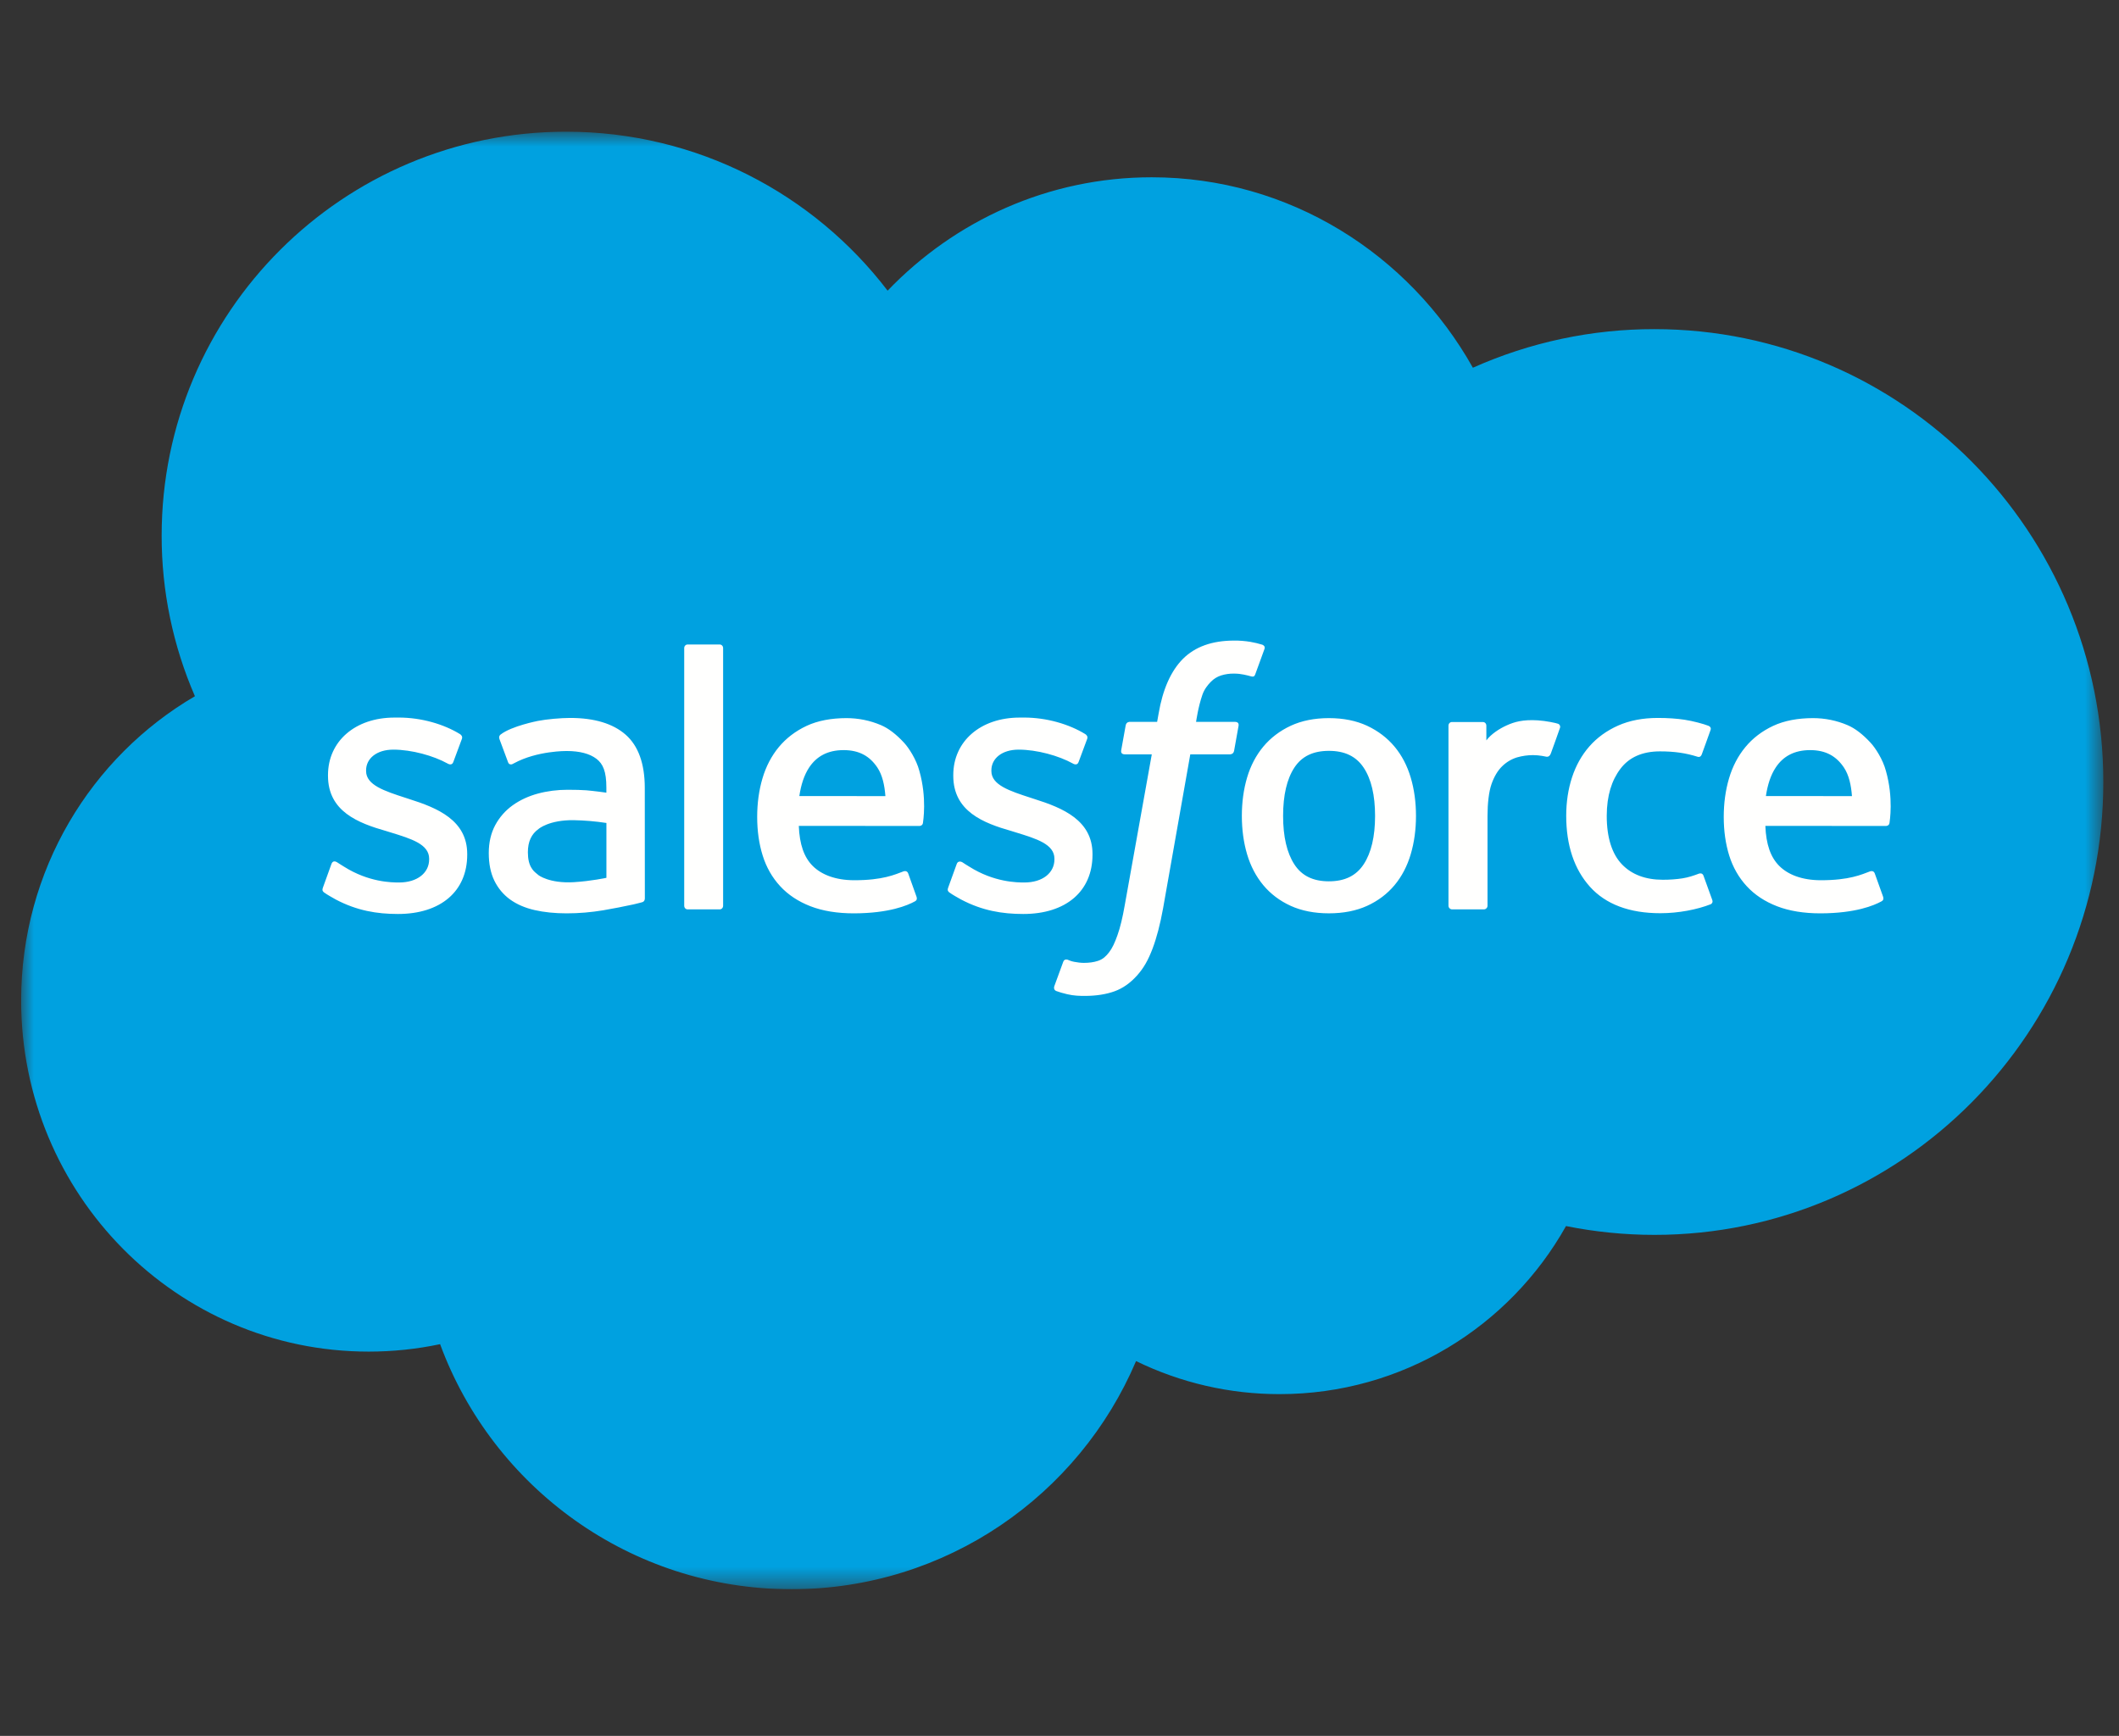 <svg xmlns="http://www.w3.org/2000/svg" width="94" height="77" viewBox="0 0 94 77" fill="none"><rect x="0" y="0" width="94" height="77" fill="#333333" stroke="none"/><g clip-path="url(#clip0_1486_2381)"><mask id="mask0_1486_2381" style="mask-type:luminance" maskUnits="userSpaceOnUse" x="0" y="5" width="94" height="66"><path d="M0.961 5.842H93.308V70.474H0.961V5.842Z" fill="white"></path></mask><g mask="url(#mask0_1486_2381)"><path fill-rule="evenodd" clip-rule="evenodd" d="M39.375 12.893C42.354 9.79 46.502 7.864 51.088 7.864C57.185 7.864 62.505 11.264 65.338 16.312C67.872 15.18 70.617 14.596 73.392 14.6C84.389 14.6 93.305 23.593 93.305 34.688C93.305 45.782 84.389 54.776 73.392 54.776C72.049 54.776 70.738 54.64 69.469 54.385C66.975 58.834 62.22 61.84 56.764 61.84C54.558 61.843 52.379 61.342 50.396 60.374C47.868 66.323 41.975 70.494 35.108 70.494C27.957 70.494 21.861 65.97 19.523 59.624C18.481 59.844 17.419 59.954 16.354 59.954C7.84 59.954 0.938 52.98 0.938 44.377C0.938 38.61 4.038 33.576 8.647 30.883C7.67 28.635 7.168 26.209 7.171 23.758C7.171 13.864 15.203 5.842 25.111 5.842C30.928 5.842 36.097 8.607 39.375 12.893Z" fill="#00A1E0"></path></g><path fill-rule="evenodd" clip-rule="evenodd" d="M14.326 39.369C14.268 39.52 14.346 39.552 14.365 39.579C14.539 39.705 14.715 39.795 14.892 39.898C15.834 40.396 16.724 40.542 17.654 40.542C19.549 40.542 20.726 39.535 20.726 37.913V37.881C20.726 36.381 19.397 35.836 18.152 35.443L17.99 35.39C17.051 35.085 16.24 34.822 16.24 34.203V34.171C16.24 33.641 16.714 33.252 17.448 33.252C18.264 33.252 19.231 33.523 19.855 33.868C19.855 33.868 20.039 33.987 20.106 33.809C20.142 33.713 20.458 32.864 20.491 32.772C20.527 32.672 20.464 32.597 20.399 32.559C19.687 32.125 18.703 31.829 17.684 31.829L17.495 31.83C15.761 31.83 14.55 32.879 14.55 34.38V34.412C14.55 35.993 15.886 36.508 17.137 36.865L17.338 36.927C18.25 37.207 19.037 37.449 19.037 38.09V38.122C19.037 38.709 18.525 39.145 17.701 39.145C17.382 39.145 16.363 39.139 15.261 38.443C15.128 38.365 15.052 38.309 14.949 38.246C14.895 38.213 14.759 38.154 14.7 38.332L14.326 39.369ZM42.063 39.369C42.005 39.52 42.084 39.552 42.103 39.579C42.276 39.705 42.453 39.795 42.63 39.898C43.572 40.396 44.462 40.542 45.392 40.542C47.287 40.542 48.464 39.535 48.464 37.913V37.881C48.464 36.381 47.136 35.836 45.89 35.443L45.728 35.39C44.789 35.085 43.978 34.822 43.978 34.203V34.171C43.978 33.641 44.452 33.252 45.186 33.252C46.002 33.252 46.969 33.523 47.593 33.868C47.593 33.868 47.777 33.987 47.844 33.809C47.88 33.713 48.196 32.864 48.229 32.772C48.265 32.672 48.202 32.597 48.137 32.559C47.425 32.125 46.441 31.829 45.423 31.829L45.233 31.83C43.499 31.83 42.288 32.879 42.288 34.38V34.412C42.288 35.993 43.624 36.508 44.876 36.865L45.076 36.927C45.988 37.207 46.775 37.449 46.775 38.09V38.122C46.775 38.709 46.263 39.145 45.44 39.145C45.12 39.145 44.1 39.139 42.999 38.443C42.866 38.365 42.788 38.311 42.687 38.246C42.652 38.224 42.492 38.162 42.438 38.332L42.063 39.369ZM60.999 36.191C60.999 37.108 60.828 37.831 60.492 38.341C60.158 38.847 59.654 39.093 58.951 39.093C58.248 39.093 57.747 38.847 57.419 38.342C57.087 37.831 56.919 37.108 56.919 36.191C56.919 35.276 57.087 34.554 57.419 34.049C57.747 33.549 58.248 33.306 58.951 33.306C59.654 33.306 60.158 33.549 60.492 34.05C60.829 34.554 60.999 35.276 60.999 36.191ZM62.581 34.492C62.426 33.966 62.184 33.504 61.862 33.118C61.539 32.731 61.13 32.42 60.647 32.194C60.163 31.969 59.593 31.854 58.951 31.854C58.31 31.854 57.739 31.969 57.255 32.194C56.772 32.42 56.364 32.731 56.041 33.118C55.719 33.505 55.476 33.967 55.321 34.492C55.167 35.014 55.089 35.585 55.089 36.191C55.089 36.797 55.167 37.37 55.321 37.891C55.476 38.415 55.718 38.877 56.041 39.265C56.364 39.652 56.773 39.961 57.256 40.181C57.74 40.401 58.31 40.513 58.951 40.513C59.593 40.513 60.162 40.401 60.646 40.181C61.129 39.961 61.538 39.652 61.862 39.265C62.184 38.879 62.426 38.416 62.581 37.891C62.736 37.368 62.814 36.797 62.814 36.191C62.814 35.586 62.736 35.014 62.581 34.492ZM75.569 38.847C75.517 38.694 75.367 38.752 75.367 38.752C75.137 38.84 74.892 38.921 74.631 38.962C74.368 39.003 74.076 39.024 73.764 39.024C73 39.024 72.391 38.796 71.956 38.346C71.519 37.896 71.274 37.168 71.276 36.184C71.279 35.289 71.495 34.615 71.883 34.102C72.268 33.591 72.856 33.329 73.638 33.329C74.29 33.329 74.788 33.405 75.31 33.569C75.31 33.569 75.434 33.622 75.493 33.459C75.632 33.075 75.734 32.801 75.882 32.379C75.924 32.258 75.821 32.207 75.784 32.193C75.579 32.112 75.094 31.981 74.729 31.926C74.387 31.874 73.988 31.846 73.542 31.846C72.878 31.846 72.286 31.96 71.779 32.185C71.274 32.41 70.845 32.721 70.506 33.108C70.166 33.495 69.907 33.958 69.736 34.482C69.565 35.004 69.478 35.577 69.478 36.185C69.478 37.496 69.832 38.556 70.53 39.333C71.231 40.112 72.282 40.508 73.653 40.508C74.463 40.508 75.294 40.344 75.893 40.108C75.893 40.108 76.007 40.053 75.957 39.92L75.569 38.847ZM78.336 35.312C78.412 34.803 78.551 34.38 78.769 34.049C79.097 33.549 79.596 33.273 80.299 33.273C81.002 33.273 81.466 33.549 81.8 34.05C82.02 34.381 82.117 34.822 82.154 35.313L78.336 35.312ZM83.66 34.194C83.526 33.687 83.194 33.174 82.975 32.94C82.631 32.569 82.294 32.309 81.959 32.166C81.474 31.959 80.953 31.854 80.426 31.854C79.757 31.854 79.15 31.967 78.658 32.198C78.165 32.429 77.75 32.746 77.426 33.139C77.1 33.532 76.856 33.999 76.7 34.529C76.544 35.056 76.466 35.63 76.466 36.237C76.466 36.854 76.547 37.43 76.708 37.947C76.871 38.468 77.132 38.926 77.484 39.307C77.836 39.69 78.289 39.99 78.83 40.199C79.369 40.408 80.023 40.516 80.774 40.514C82.32 40.508 83.134 40.164 83.47 39.978C83.529 39.945 83.585 39.887 83.516 39.722L83.165 38.742C83.112 38.596 82.964 38.649 82.964 38.649C82.58 38.792 82.037 39.047 80.766 39.045C79.936 39.043 79.321 38.798 78.934 38.415C78.539 38.023 78.345 37.447 78.312 36.634L83.665 36.638C83.665 36.638 83.806 36.637 83.82 36.499C83.826 36.442 84.004 35.399 83.66 34.194ZM35.459 35.312C35.534 34.803 35.674 34.38 35.891 34.049C36.22 33.549 36.719 33.273 37.422 33.273C38.126 33.273 38.589 33.549 38.923 34.05C39.143 34.381 39.239 34.822 39.277 35.313L35.459 35.312ZM40.783 34.194C40.649 33.687 40.317 33.174 40.099 32.94C39.754 32.569 39.417 32.309 39.082 32.166C38.597 31.959 38.076 31.854 37.549 31.854C36.881 31.854 36.273 31.967 35.781 32.198C35.288 32.429 34.874 32.746 34.548 33.139C34.223 33.532 33.979 33.999 33.823 34.529C33.667 35.056 33.589 35.63 33.589 36.237C33.589 36.854 33.67 37.43 33.832 37.947C33.994 38.468 34.255 38.926 34.607 39.307C34.959 39.69 35.412 39.99 35.953 40.199C36.492 40.408 37.146 40.516 37.897 40.514C39.443 40.508 40.257 40.164 40.593 39.978C40.652 39.945 40.709 39.887 40.638 39.722L40.288 38.742C40.234 38.596 40.087 38.649 40.087 38.649C39.703 38.792 39.16 39.047 37.889 39.045C37.059 39.043 36.444 38.798 36.057 38.415C35.662 38.023 35.468 37.447 35.435 36.634L40.788 36.638C40.788 36.638 40.929 36.637 40.943 36.499C40.949 36.442 41.127 35.399 40.783 34.194ZM23.887 38.818C23.677 38.651 23.648 38.61 23.578 38.501C23.472 38.337 23.417 38.103 23.417 37.804C23.417 37.334 23.573 36.995 23.895 36.768C23.892 36.769 24.357 36.367 25.448 36.381C25.935 36.39 26.42 36.431 26.901 36.505V38.938H26.902C26.902 38.938 26.222 39.085 25.456 39.131C24.367 39.196 23.883 38.817 23.887 38.818ZM26.017 35.056C25.8 35.04 25.518 35.032 25.181 35.032C24.723 35.032 24.279 35.089 23.863 35.201C23.445 35.314 23.069 35.488 22.745 35.719C22.422 35.95 22.156 36.252 21.968 36.602C21.779 36.956 21.682 37.371 21.682 37.836C21.682 38.311 21.764 38.722 21.927 39.058C22.087 39.391 22.326 39.68 22.625 39.897C22.923 40.113 23.29 40.272 23.716 40.369C24.137 40.465 24.613 40.514 25.134 40.514C25.683 40.514 26.23 40.467 26.76 40.378C27.211 40.3 27.661 40.213 28.108 40.116C28.287 40.075 28.484 40.021 28.484 40.021C28.616 39.987 28.606 39.846 28.606 39.846L28.603 34.95C28.603 33.876 28.316 33.081 27.752 32.587C27.19 32.095 26.363 31.846 25.293 31.846C24.891 31.846 24.246 31.901 23.858 31.979C23.858 31.979 22.689 32.205 22.208 32.582C22.208 32.582 22.102 32.647 22.16 32.795L22.539 33.813C22.586 33.945 22.715 33.9 22.715 33.9C22.715 33.9 22.755 33.884 22.803 33.856C23.832 33.296 25.135 33.313 25.135 33.313C25.714 33.313 26.159 33.43 26.459 33.659C26.751 33.883 26.899 34.221 26.899 34.934V35.161C26.44 35.094 26.017 35.056 26.017 35.056ZM69.198 32.298C69.206 32.28 69.21 32.261 69.21 32.241C69.21 32.222 69.207 32.202 69.199 32.184C69.192 32.166 69.18 32.15 69.166 32.136C69.153 32.123 69.136 32.112 69.118 32.105C69.027 32.07 68.572 31.974 68.221 31.953C67.548 31.911 67.175 32.024 66.84 32.175C66.508 32.324 66.141 32.566 65.936 32.842L65.935 32.189C65.935 32.1 65.871 32.027 65.781 32.027H64.409C64.32 32.027 64.255 32.1 64.255 32.189V40.176C64.255 40.219 64.272 40.26 64.303 40.29C64.333 40.321 64.375 40.338 64.418 40.338H65.825C65.868 40.338 65.909 40.321 65.939 40.29C65.97 40.26 65.987 40.219 65.987 40.176V36.186C65.987 35.65 66.046 35.116 66.164 34.781C66.28 34.449 66.437 34.184 66.633 33.993C66.818 33.81 67.045 33.673 67.294 33.596C67.528 33.529 67.769 33.495 68.012 33.495C68.292 33.495 68.6 33.566 68.6 33.566C68.704 33.578 68.761 33.515 68.796 33.422C68.888 33.177 69.148 32.444 69.198 32.298Z" fill="#FFFFFE"></path><path fill-rule="evenodd" clip-rule="evenodd" d="M55.996 28.597C55.822 28.544 55.646 28.502 55.467 28.471C55.226 28.431 54.983 28.412 54.739 28.415C53.771 28.415 53.008 28.689 52.472 29.229C51.94 29.765 51.578 30.582 51.396 31.657L51.331 32.02H50.115C50.115 32.02 49.967 32.013 49.936 32.175L49.736 33.288C49.722 33.395 49.768 33.462 49.91 33.461H51.094L49.893 40.161C49.799 40.701 49.692 41.145 49.572 41.481C49.455 41.813 49.34 42.062 49.199 42.242C49.062 42.417 48.933 42.546 48.709 42.621C48.525 42.683 48.312 42.711 48.079 42.711C47.95 42.711 47.777 42.69 47.65 42.664C47.523 42.639 47.456 42.611 47.361 42.571C47.361 42.571 47.222 42.518 47.168 42.657C47.123 42.77 46.808 43.638 46.77 43.745C46.733 43.851 46.786 43.934 46.853 43.958C47.011 44.015 47.128 44.051 47.342 44.101C47.64 44.171 47.891 44.176 48.126 44.176C48.619 44.176 49.068 44.107 49.44 43.972C49.815 43.837 50.141 43.601 50.43 43.282C50.742 42.937 50.938 42.576 51.126 42.084C51.311 41.596 51.469 40.991 51.596 40.285L52.802 33.461H54.566C54.566 33.461 54.714 33.466 54.745 33.305L54.944 32.192C54.959 32.085 54.913 32.019 54.77 32.02H53.058C53.067 31.981 53.145 31.379 53.341 30.812C53.425 30.57 53.583 30.375 53.716 30.241C53.841 30.113 53.995 30.017 54.165 29.962C54.351 29.904 54.544 29.876 54.739 29.879C54.9 29.879 55.059 29.898 55.179 29.924C55.345 29.959 55.41 29.977 55.453 29.99C55.627 30.044 55.651 29.992 55.685 29.907L56.094 28.784C56.136 28.663 56.034 28.612 55.996 28.597ZM32.078 40.175C32.078 40.265 32.014 40.338 31.925 40.338H30.505C30.415 40.338 30.352 40.265 30.352 40.175V28.749C30.352 28.66 30.415 28.588 30.505 28.588H31.925C32.014 28.588 32.078 28.66 32.078 28.749V40.175Z" fill="#FFFFFE"></path></g><defs><clipPath id="clip0_1486_2381"><rect width="92.651" height="64.822" fill="white" transform="translate(0.938 5.672)"></rect></clipPath></defs></svg>